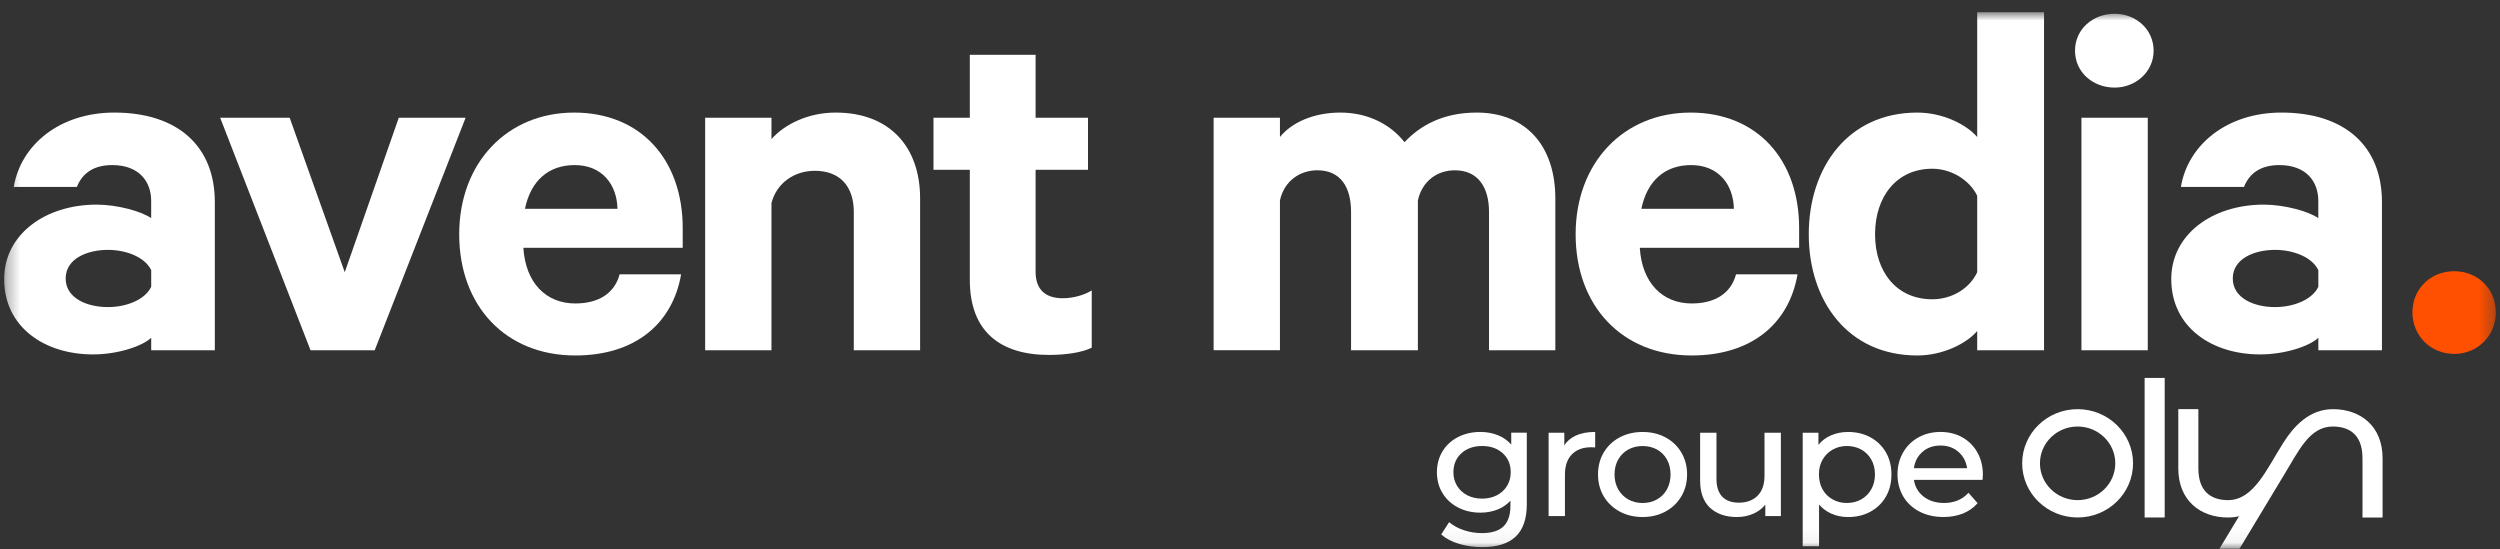<svg width="182" height="40" viewBox="0 0 182 40" fill="none" xmlns="http://www.w3.org/2000/svg">
<rect x="0" y="0" width="182" height="40" fill="#333333" stroke="none"/>
<mask id="mask0_73_98" style="mask-type:luminance" maskUnits="userSpaceOnUse" x="0" y="0" width="182" height="40">
<path d="M181.697 0.888H0.303V39.947H181.697V0.888Z" fill="white"/>
</mask>
<g mask="url(#mask0_73_98)">
<path d="M110.017 32.365C109.767 32.076 109.455 31.851 109.085 31.698C108.682 31.53 108.241 31.445 107.772 31.445C107.179 31.445 106.636 31.569 106.156 31.811C105.676 32.055 105.292 32.403 105.02 32.849C104.746 33.294 104.607 33.809 104.607 34.378C104.607 34.947 104.746 35.462 105.02 35.907C105.294 36.352 105.676 36.703 106.156 36.95C106.636 37.196 107.179 37.321 107.774 37.321C108.227 37.321 108.653 37.242 109.039 37.086C109.396 36.942 109.705 36.73 109.959 36.453V36.832C109.959 37.497 109.788 37.999 109.452 38.324C109.116 38.648 108.587 38.811 107.878 38.811C107.435 38.811 106.998 38.741 106.581 38.603C106.164 38.465 105.81 38.275 105.528 38.038L105.496 38.011L104.922 38.909L104.944 38.929C105.273 39.217 105.708 39.444 106.239 39.599C106.767 39.753 107.331 39.832 107.914 39.832C108.982 39.832 109.797 39.575 110.336 39.069C110.876 38.563 111.151 37.771 111.151 36.719V31.5H110.018V32.362L110.017 32.365ZM107.901 36.301C107.497 36.301 107.134 36.22 106.819 36.056C106.504 35.894 106.254 35.665 106.077 35.373C105.898 35.082 105.808 34.748 105.808 34.38C105.808 33.812 106.005 33.347 106.389 32.997C106.776 32.647 107.284 32.469 107.901 32.469C108.517 32.469 109.013 32.647 109.4 32.997C109.787 33.347 109.981 33.812 109.981 34.38C109.981 34.748 109.891 35.084 109.713 35.373C109.535 35.665 109.286 35.894 108.971 36.056C108.656 36.218 108.296 36.301 107.901 36.301Z" fill="white"/>
<path d="M114.691 31.722C114.349 31.886 114.077 32.118 113.882 32.415V31.503H112.739V37.572H113.928V34.549C113.928 33.912 114.1 33.416 114.436 33.075C114.772 32.733 115.242 32.56 115.835 32.56C115.94 32.56 116.025 32.564 116.087 32.571L116.128 32.576V31.447H116.091C115.546 31.447 115.074 31.54 114.691 31.722Z" fill="white"/>
<path d="M121.246 31.841C120.758 31.579 120.198 31.447 119.582 31.447C118.965 31.447 118.403 31.58 117.913 31.841C117.42 32.104 117.029 32.474 116.752 32.941C116.474 33.409 116.335 33.945 116.335 34.538C116.335 35.13 116.474 35.668 116.752 36.134C117.029 36.601 117.42 36.973 117.913 37.24C118.403 37.505 118.965 37.64 119.583 37.64C120.201 37.64 120.759 37.505 121.247 37.24C121.736 36.974 122.124 36.601 122.402 36.134C122.679 35.666 122.82 35.13 122.82 34.538C122.82 33.945 122.679 33.409 122.402 32.941C122.125 32.474 121.736 32.104 121.247 31.841H121.246ZM120.628 36.358C120.322 36.531 119.969 36.619 119.583 36.619C119.197 36.619 118.844 36.531 118.537 36.358C118.231 36.184 117.985 35.937 117.806 35.625C117.628 35.311 117.538 34.946 117.538 34.539C117.538 34.132 117.628 33.767 117.806 33.453C117.985 33.141 118.229 32.895 118.536 32.726C118.843 32.557 119.195 32.471 119.583 32.471C119.971 32.471 120.322 32.557 120.63 32.726C120.937 32.895 121.18 33.141 121.354 33.453C121.527 33.767 121.616 34.133 121.616 34.539C121.616 34.945 121.527 35.312 121.354 35.625C121.18 35.939 120.935 36.185 120.628 36.358Z" fill="white"/>
<path d="M128.456 34.639C128.456 35.26 128.289 35.747 127.955 36.085C127.624 36.423 127.162 36.594 126.586 36.594C126.064 36.594 125.658 36.448 125.379 36.158C125.101 35.868 124.959 35.434 124.959 34.864V31.502H123.769V34.989C123.769 35.856 124.012 36.521 124.49 36.967C124.968 37.413 125.63 37.64 126.459 37.64C126.897 37.64 127.306 37.552 127.678 37.382C128.016 37.227 128.296 37.01 128.515 36.739V37.572H129.648V31.503H128.456V34.639Z" fill="white"/>
<path d="M136.168 31.836C135.691 31.578 135.144 31.447 134.545 31.447C134.083 31.447 133.656 31.535 133.272 31.705C132.921 31.861 132.622 32.09 132.382 32.383V31.503H131.237V39.768H132.427V36.732C132.673 37.014 132.971 37.235 133.312 37.389C133.684 37.556 134.098 37.641 134.543 37.641C135.143 37.641 135.69 37.511 136.166 37.252C136.643 36.994 137.022 36.626 137.292 36.158C137.561 35.691 137.697 35.147 137.697 34.539C137.697 33.931 137.56 33.389 137.292 32.926C137.022 32.462 136.643 32.095 136.166 31.837L136.168 31.836ZM134.45 32.47C134.836 32.47 135.189 32.556 135.497 32.725C135.804 32.894 136.05 33.139 136.228 33.452C136.407 33.766 136.497 34.132 136.497 34.538C136.497 34.944 136.407 35.309 136.228 35.623C136.05 35.937 135.804 36.184 135.497 36.356C135.19 36.53 134.838 36.617 134.452 36.617C134.065 36.617 133.722 36.53 133.411 36.356C133.099 36.183 132.855 35.936 132.681 35.623C132.507 35.309 132.418 34.945 132.418 34.538C132.418 34.13 132.508 33.767 132.687 33.458C132.865 33.148 133.112 32.903 133.418 32.731C133.725 32.557 134.074 32.47 134.453 32.47H134.45Z" fill="white"/>
<path d="M143.959 32.947C143.696 32.475 143.328 32.104 142.864 31.841C142.399 31.579 141.862 31.445 141.268 31.445C140.674 31.445 140.134 31.579 139.663 31.84C139.189 32.102 138.813 32.474 138.543 32.945C138.273 33.416 138.138 33.952 138.138 34.536C138.138 35.12 138.278 35.667 138.555 36.138C138.832 36.61 139.231 36.981 139.739 37.244C140.246 37.506 140.834 37.638 141.489 37.638C142.004 37.638 142.476 37.553 142.893 37.387C143.312 37.219 143.667 36.972 143.948 36.653L143.969 36.63L143.306 35.874L143.278 35.904C142.837 36.377 142.247 36.617 141.525 36.617C140.93 36.617 140.428 36.458 140.03 36.144C139.642 35.84 139.409 35.432 139.334 34.935H144.328L144.331 34.903C144.347 34.764 144.354 34.655 144.354 34.57C144.354 33.964 144.221 33.417 143.961 32.947H143.959ZM139.948 32.901C140.301 32.591 140.744 32.435 141.268 32.435C141.792 32.435 142.235 32.594 142.586 32.907C142.928 33.211 143.136 33.607 143.204 34.084H139.332C139.398 33.601 139.606 33.203 139.95 32.902L139.948 32.901Z" fill="white"/>
<path d="M11.008 25.498V24.589C10.424 25.157 8.672 25.801 6.764 25.801C3.261 25.801 0.302 23.831 0.302 20.311C0.302 17.092 3.259 14.897 7.036 14.897C8.554 14.897 10.306 15.389 11.006 15.88V14.631C11.006 13.193 10.111 12.018 8.165 12.018C6.803 12.018 5.986 12.623 5.596 13.609H1.003C1.509 10.543 4.351 8.195 8.321 8.195C12.954 8.195 15.639 10.656 15.639 14.707V25.498H11.006H11.008ZM11.008 19.668C10.58 18.759 9.256 18.191 7.855 18.191C6.337 18.191 4.78 18.835 4.78 20.273C4.78 21.712 6.337 22.356 7.855 22.356C9.256 22.356 10.58 21.788 11.008 20.878V19.667V19.668Z" fill="white"/>
<path d="M22.607 25.498L16.028 8.573H21.089L25.098 19.819L29.03 8.573H33.896L27.279 25.498H22.607Z" fill="white"/>
<path d="M49.585 19.971C48.962 23.568 46.236 25.878 41.877 25.878C36.817 25.878 33.43 22.281 33.43 17.056C33.43 11.832 36.934 8.196 41.799 8.196C46.665 8.196 49.701 11.641 49.701 16.602V18.04H38.101C38.258 20.577 39.737 22.092 41.877 22.092C43.513 22.092 44.719 21.411 45.108 19.972H49.585V19.971ZM38.218 15.199H44.952C44.913 13.419 43.822 12.018 41.838 12.018C39.97 12.018 38.645 13.117 38.218 15.199Z" fill="white"/>
<path d="M51.335 8.573H56.162V10.125C57.097 9.065 58.809 8.195 60.834 8.195C64.766 8.195 66.984 10.693 66.984 14.442V25.498H62.156V15.426C62.156 13.646 61.221 12.434 59.315 12.434C57.836 12.434 56.55 13.305 56.162 14.782V25.497H51.335V8.573Z" fill="white"/>
<path d="M70.603 12.36H67.957V8.573H70.603V3.991H75.391V8.573H79.206V12.36H75.391V19.781C75.391 21.107 76.131 21.712 77.375 21.712C78.116 21.712 78.933 21.485 79.478 21.144V25.308C78.816 25.65 77.648 25.839 76.364 25.839C72.821 25.839 70.603 24.136 70.603 20.387V12.36Z" fill="white"/>
<path d="M107.505 8.195C111.087 8.195 113.228 10.618 113.228 14.442V25.498H108.4V15.426C108.4 13.609 107.584 12.397 105.909 12.397C104.663 12.397 103.535 13.154 103.222 14.593V25.497H98.357V15.424C98.357 13.607 97.578 12.396 95.904 12.396C94.658 12.396 93.491 13.153 93.18 14.591V25.495H88.352V8.573H93.18V9.975C94.036 8.915 95.631 8.195 97.578 8.195C99.641 8.195 101.276 9.104 102.249 10.353C103.379 9.141 105.052 8.195 107.504 8.195H107.505Z" fill="white"/>
<path d="M130.86 19.971C130.238 23.568 127.511 25.878 123.153 25.878C118.093 25.878 114.706 22.281 114.706 17.056C114.706 11.832 118.209 8.196 123.074 8.196C127.94 8.196 130.977 11.641 130.977 16.602V18.04H119.377C119.533 20.577 121.012 22.092 123.153 22.092C124.788 22.092 125.994 21.411 126.383 19.972H130.86V19.971ZM119.493 15.199H126.227C126.189 13.419 125.098 12.018 123.113 12.018C121.245 12.018 119.921 13.117 119.493 15.199Z" fill="white"/>
<path d="M143.94 24.098C143.162 25.007 141.448 25.878 139.58 25.878C134.519 25.878 131.678 21.902 131.678 17.056C131.678 12.21 134.519 8.196 139.58 8.196C141.448 8.196 143.162 9.067 143.94 9.976V0.888H148.806V25.498H143.94V24.097V24.098ZM143.94 14.253C143.394 13.117 142.072 12.284 140.67 12.284C138.061 12.284 136.504 14.329 136.504 17.055C136.504 19.781 138.061 21.788 140.67 21.788C142.11 21.788 143.394 20.993 143.94 19.819V14.253Z" fill="white"/>
<path d="M153.943 6.377C152.386 6.377 151.062 5.279 151.062 3.69C151.062 2.101 152.386 1.002 153.943 1.002C155.5 1.002 156.784 2.138 156.784 3.69C156.784 5.242 155.46 6.377 153.943 6.377ZM156.357 25.498H151.529V8.573H156.357V25.498Z" fill="white"/>
<path d="M168.775 25.498V24.589C168.191 25.157 166.439 25.801 164.532 25.801C161.028 25.801 158.068 23.831 158.068 20.311C158.068 17.092 161.026 14.897 164.802 14.897C166.321 14.897 168.073 15.389 168.773 15.88V14.631C168.773 13.193 167.878 12.018 165.932 12.018C164.57 12.018 163.751 12.623 163.363 13.609H158.77C159.276 10.543 162.119 8.195 166.089 8.195C170.721 8.195 173.406 10.656 173.406 14.707V25.498H168.773H168.775ZM168.775 19.668C168.347 18.759 167.023 18.191 165.622 18.191C164.103 18.191 162.546 18.835 162.546 20.273C162.546 21.712 164.103 22.356 165.622 22.356C167.023 22.356 168.347 21.788 168.775 20.878V19.667V19.668Z" fill="white"/>
<path d="M178.661 19.744C180.375 19.744 181.697 21.032 181.697 22.735C181.697 24.439 180.373 25.765 178.661 25.765C176.949 25.765 175.625 24.439 175.625 22.735C175.625 21.032 176.949 19.744 178.661 19.744Z" fill="#FE5000"/>
<path d="M157.589 27.513H156.128V37.672H157.589V27.513Z" fill="white"/>
<path d="M169.823 29.789C168.138 29.789 167.005 31.009 166.244 32.205C165.017 34.134 164.075 36.409 162.204 36.409C161.218 36.409 160.041 36.007 160.041 34.101V29.787H158.58V34.103C158.58 36.406 160.144 37.674 162.206 37.674C162.49 37.674 162.754 37.641 163.002 37.581L161.576 39.947H163.037L166.259 34.603C167.338 32.844 168.116 31.051 169.827 31.051C170.816 31.051 171.99 31.452 171.99 33.358V37.674H173.452V33.358C173.452 31.055 171.887 29.787 169.826 29.787L169.823 29.789Z" fill="white"/>
<path d="M151.25 29.787C149.022 29.787 147.215 31.553 147.215 33.73C147.215 35.907 149.021 37.672 151.25 37.672C153.479 37.672 155.286 35.907 155.286 33.73C155.286 31.553 153.478 29.787 151.25 29.787ZM151.25 36.409C149.736 36.409 148.508 35.209 148.508 33.73C148.508 32.251 149.736 31.051 151.25 31.051C152.765 31.051 153.993 32.251 153.993 33.73C153.993 35.209 152.765 36.409 151.25 36.409Z" fill="white"/>
</g>
</svg>

